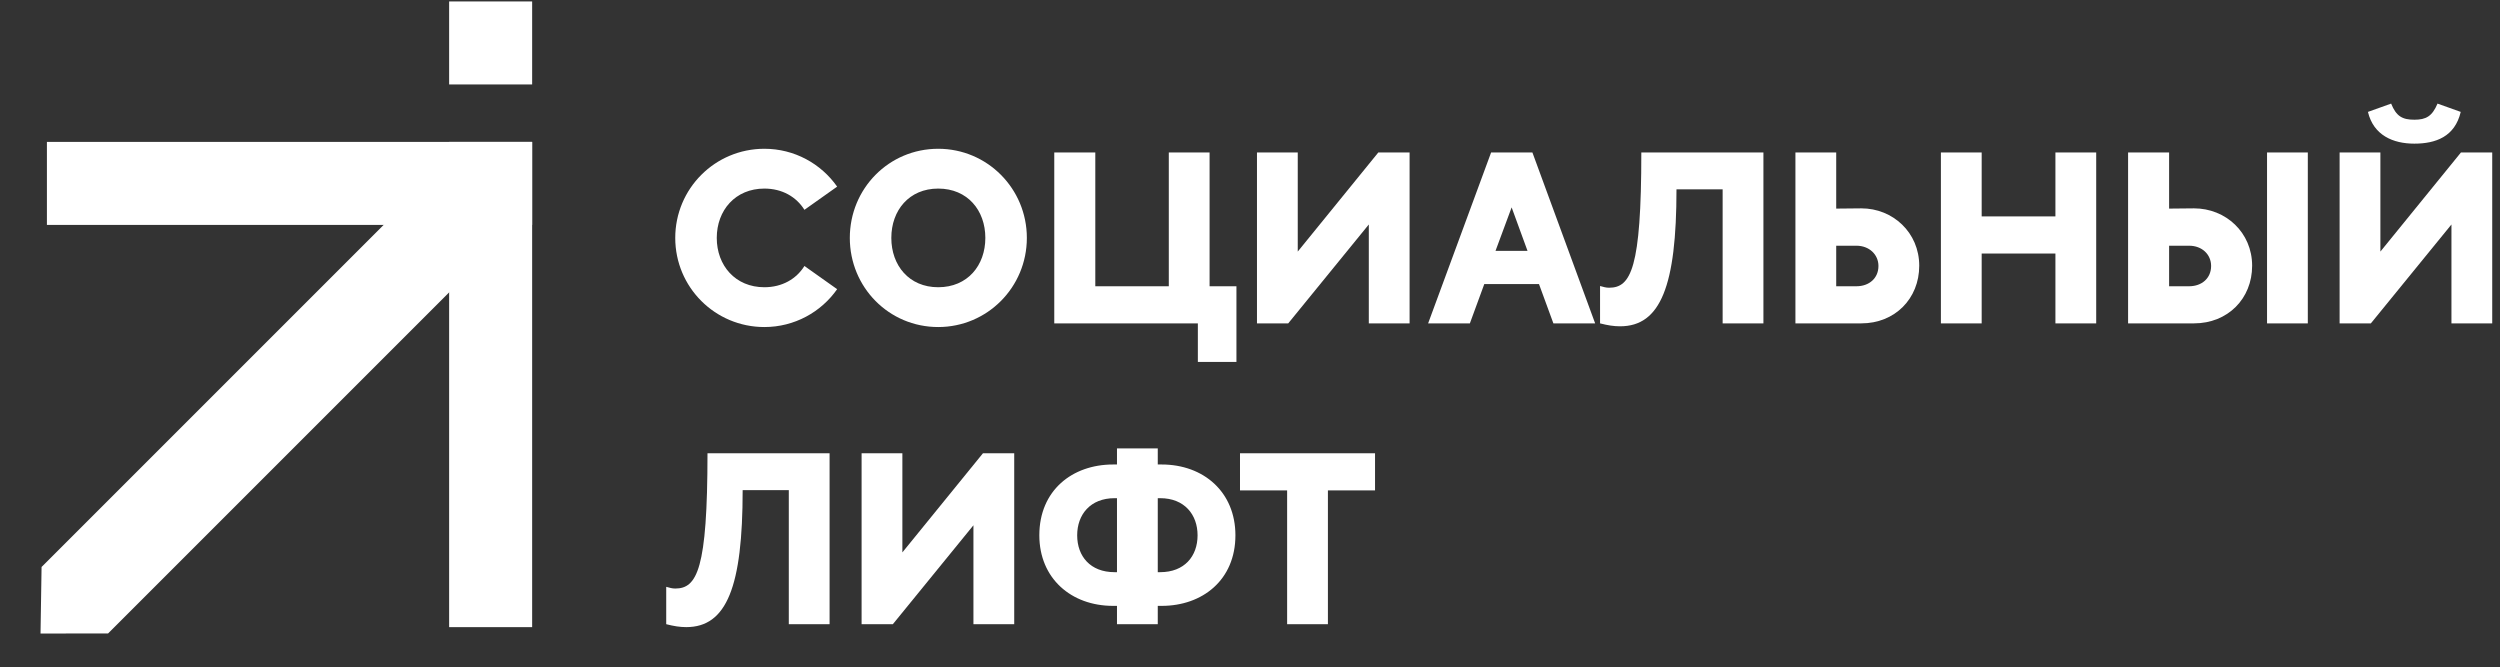 <?xml version="1.0" encoding="UTF-8"?> <svg xmlns="http://www.w3.org/2000/svg" viewBox="0 0 281.00 75.00" data-guides="{&quot;vertical&quot;:[],&quot;horizontal&quot;:[]}"><rect x="0" y="0" width="281.00" height="75.00" fill="#333333" stroke="none"/><path fill="#ffffff" x="50.483" y="0.163" width="9.329" height="9.329" id="tSvg1223ef6c72" title="Rectangle 1" fill-opacity="1" stroke="none" stroke-opacity="1" d="M50.483 0.163H59.813V9.492H50.483Z" style="transform-origin: 55.148px 4.827px;"></path><path fill="#ffffff" x="5.273" y="15.95" width="54.54" height="9.329" id="tSvgb42f563f7a" title="Rectangle 2" fill-opacity="1" stroke="none" stroke-opacity="1" d="M5.273 15.95H59.813V25.28H5.273Z" style="transform-origin: 32.543px 20.615px;"></path><path fill="#ffffff" stroke="none" fill-opacity="1" stroke-width="1" stroke-opacity="1" id="tSvg2e003a1e3b" title="Path 1" d="M4.673 63.727C20.12 48.28 35.567 32.833 51.014 17.386C53.506 19.877 55.997 22.368 58.488 24.86C43.041 40.307 27.594 55.754 12.147 71.201C9.616 71.204 7.085 71.206 4.555 71.208C4.594 68.715 4.634 66.221 4.673 63.727Z"></path><path fill="#ffffff" x="50.483" y="15.95" width="9.329" height="54.54" id="tSvgb304763fda" title="Rectangle 3" fill-opacity="1" stroke="none" stroke-opacity="1" d="M50.483 15.95H59.813V70.49H50.483Z" style="transform-origin: 55.148px 43.221px;"></path><path fill="#ffffff" stroke="none" fill-opacity="1" stroke-width="1" stroke-opacity="1" id="tSvg1762984339b" title="Path 2" d="M154.554 50.946C154.554 52.336 154.554 53.727 154.554 55.118C152.788 55.118 151.023 55.118 149.257 55.118C149.257 60.131 149.257 65.145 149.257 70.159C147.729 70.159 146.201 70.159 144.673 70.159C144.673 65.145 144.673 60.131 144.673 55.118C142.907 55.118 141.142 55.118 139.376 55.118C139.376 53.727 139.376 52.336 139.376 50.946C144.435 50.946 149.494 50.946 154.554 50.946Z"></path><path fill="#ffffff" stroke="none" fill-opacity="1" stroke-width="1" stroke-opacity="1" id="tSvg808af22614" title="Path 3" d="M125.549 52.209C125.549 51.605 125.549 51.001 125.549 50.397C127.077 50.397 128.605 50.397 130.133 50.397C130.133 51.001 130.133 51.605 130.133 52.209C130.279 52.209 130.426 52.209 130.572 52.209C135.293 52.209 138.861 55.31 138.861 60.168C138.861 65.191 135.156 68.1 130.572 68.1C130.426 68.1 130.279 68.1 130.133 68.1C130.133 68.786 130.133 69.472 130.133 70.159C128.605 70.159 127.077 70.159 125.549 70.159C125.549 69.472 125.549 68.786 125.549 68.1C125.403 68.1 125.256 68.1 125.11 68.1C120.389 68.1 116.821 64.999 116.821 60.168C116.821 55.118 120.526 52.209 125.11 52.209C125.256 52.209 125.403 52.209 125.549 52.209ZM130.133 55.996C130.133 58.768 130.133 61.54 130.133 64.312C130.224 64.312 130.316 64.312 130.407 64.312C133.124 64.312 134.607 62.528 134.607 60.168C134.607 57.835 133.124 55.996 130.407 55.996C130.316 55.996 130.224 55.996 130.133 55.996ZM125.549 55.996C125.458 55.996 125.366 55.996 125.275 55.996C122.557 55.996 121.075 57.835 121.075 60.168C121.075 62.528 122.557 64.312 125.275 64.312C125.366 64.312 125.458 64.312 125.549 64.312C125.549 61.54 125.549 58.768 125.549 55.996Z"></path><path fill="#ffffff" stroke="none" fill-opacity="1" stroke-width="1" stroke-opacity="1" id="tSvg15a018fd4d6" title="Path 4" d="M96.843 70.159C96.843 63.754 96.843 57.35 96.843 50.946C98.371 50.946 99.899 50.946 101.427 50.946C101.427 54.66 101.427 58.375 101.427 62.089C104.446 58.375 107.466 54.66 110.485 50.946C111.656 50.946 112.827 50.946 113.998 50.946C113.998 57.35 113.998 63.754 113.998 70.159C112.47 70.159 110.942 70.159 109.414 70.159C109.414 66.453 109.414 62.748 109.414 59.042C106.395 62.748 103.376 66.453 100.357 70.159C99.186 70.159 98.015 70.159 96.843 70.159Z"></path><path fill="#ffffff" stroke="none" fill-opacity="1" stroke-width="1" stroke-opacity="1" id="tSvga040f364a5" title="Path 5" d="M93.245 50.946C93.245 57.35 93.245 63.754 93.245 70.159C91.717 70.159 90.189 70.159 88.661 70.159C88.661 65.136 88.661 60.113 88.661 55.09C86.932 55.09 85.203 55.09 83.474 55.09C83.474 65.932 81.69 70.488 77.134 70.488C76.42 70.488 75.734 70.378 74.883 70.159C74.883 68.759 74.883 67.359 74.883 65.959C75.295 66.069 75.542 66.151 75.898 66.151C78.341 66.151 79.522 64.01 79.522 50.946C84.096 50.946 88.671 50.946 93.245 50.946Z"></path><path fill="#ffffff" stroke="none" fill-opacity="1" stroke-width="1" stroke-opacity="1" id="tSvg12d0f4f8e47" title="Path 6" d="M266.156 12.578C267.025 12.267 267.894 11.956 268.763 11.645C269.34 13.072 270.026 13.456 271.371 13.456C272.688 13.456 273.375 13.072 273.978 11.645C274.847 11.956 275.716 12.267 276.586 12.578C275.927 15.378 273.759 16.146 271.371 16.146C268.983 16.146 266.787 15.213 266.156 12.578ZM262.972 17.134C264.5 17.134 266.028 17.134 267.556 17.134C267.556 20.849 267.556 24.563 267.556 28.278C270.575 24.563 273.594 20.849 276.613 17.134C277.784 17.134 278.955 17.134 280.126 17.134C280.126 23.538 280.126 29.943 280.126 36.347C278.598 36.347 277.07 36.347 275.543 36.347C275.543 32.642 275.543 28.936 275.543 25.231C272.523 28.936 269.504 32.642 266.485 36.347C265.314 36.347 264.143 36.347 262.972 36.347C262.972 29.943 262.972 23.538 262.972 17.134Z"></path><path fill="#ffffff" stroke="none" fill-opacity="1" stroke-width="1" stroke-opacity="1" id="tSvg160609a4d7d" title="Path 7" d="M253.14 29.869C253.14 33.575 250.396 36.347 246.608 36.347C244.137 36.347 241.667 36.347 239.197 36.347C239.197 29.943 239.197 23.538 239.197 17.134C240.734 17.134 242.271 17.134 243.808 17.134C243.808 19.238 243.808 21.343 243.808 23.447C244.741 23.438 245.674 23.428 246.608 23.419C250.176 23.419 253.14 26.137 253.14 29.869ZM254.815 36.347C254.815 29.943 254.815 23.538 254.815 17.134C256.342 17.134 257.87 17.134 259.398 17.134C259.398 23.538 259.398 29.943 259.398 36.347C257.87 36.347 256.342 36.347 254.815 36.347ZM248.529 29.897C248.529 28.607 247.514 27.619 246.059 27.619C245.309 27.619 244.558 27.619 243.808 27.619C243.808 29.137 243.808 30.656 243.808 32.175C244.558 32.175 245.309 32.175 246.059 32.175C247.486 32.175 248.529 31.269 248.529 29.897Z"></path><path fill="#ffffff" stroke="none" fill-opacity="1" stroke-width="1" stroke-opacity="1" id="tSvg64e57ec81f" title="Path 8" d="M218.157 17.134C219.685 17.134 221.212 17.134 222.74 17.134C222.74 19.531 222.74 21.928 222.74 24.325C225.503 24.325 228.266 24.325 231.029 24.325C231.029 21.928 231.029 19.531 231.029 17.134C232.557 17.134 234.085 17.134 235.613 17.134C235.613 23.538 235.613 29.943 235.613 36.347C234.085 36.347 232.557 36.347 231.029 36.347C231.029 33.73 231.029 31.114 231.029 28.497C228.266 28.497 225.503 28.497 222.74 28.497C222.74 31.114 222.74 33.73 222.74 36.347C221.212 36.347 219.685 36.347 218.157 36.347C218.157 29.943 218.157 23.538 218.157 17.134Z"></path><path fill="#ffffff" stroke="none" fill-opacity="1" stroke-width="1" stroke-opacity="1" id="tSvg132a2b62a2e" title="Path 9" d="M215.722 29.869C215.722 33.575 212.977 36.347 209.217 36.347C206.746 36.347 204.276 36.347 201.806 36.347C201.806 29.943 201.806 23.538 201.806 17.134C203.334 17.134 204.862 17.134 206.39 17.134C206.39 19.238 206.39 21.343 206.39 23.447C207.332 23.438 208.274 23.428 209.217 23.419C212.758 23.419 215.722 26.137 215.722 29.869ZM211.138 29.897C211.138 28.607 210.095 27.619 208.668 27.619C207.909 27.619 207.149 27.619 206.39 27.619C206.39 29.137 206.39 30.656 206.39 32.175C207.149 32.175 207.909 32.175 208.668 32.175C210.095 32.175 211.138 31.269 211.138 29.897Z"></path><path fill="#ffffff" stroke="none" fill-opacity="1" stroke-width="1" stroke-opacity="1" id="tSvg12ff04b0987" title="Path 10" d="M198.208 17.134C198.208 23.538 198.208 29.943 198.208 36.347C196.68 36.347 195.153 36.347 193.625 36.347C193.625 31.324 193.625 26.301 193.625 21.279C191.895 21.279 190.166 21.279 188.437 21.279C188.437 32.12 186.653 36.676 182.097 36.676C181.383 36.676 180.697 36.566 179.846 36.347C179.846 34.947 179.846 33.547 179.846 32.148C180.258 32.257 180.505 32.34 180.862 32.34C183.305 32.34 184.485 30.199 184.485 17.134C189.059 17.134 193.633 17.134 198.208 17.134Z"></path><path fill="#ffffff" stroke="none" fill-opacity="1" stroke-width="1" stroke-opacity="1" id="tSvgb94ec9d1c2" title="Path 11" d="M160.521 36.347C162.881 29.943 165.242 23.538 167.602 17.134C169.148 17.134 170.695 17.134 172.241 17.134C174.592 23.538 176.943 29.943 179.294 36.347C177.73 36.347 176.165 36.347 174.601 36.347C174.061 34.874 173.522 33.401 172.982 31.928C170.933 31.928 168.883 31.928 166.834 31.928C166.294 33.401 165.754 34.874 165.214 36.347C163.649 36.347 162.085 36.347 160.521 36.347ZM168.096 28.195C169.294 28.195 170.493 28.195 171.692 28.195C171.097 26.567 170.502 24.938 169.908 23.31C169.304 24.938 168.7 26.567 168.096 28.195Z"></path><path fill="#ffffff" stroke="none" fill-opacity="1" stroke-width="1" stroke-opacity="1" id="tSvga256a77ceb" title="Path 12" d="M141.284 36.347C141.284 29.943 141.284 23.538 141.284 17.134C142.811 17.134 144.339 17.134 145.867 17.134C145.867 20.849 145.867 24.563 145.867 28.277C148.886 24.563 151.905 20.849 154.925 17.134C156.096 17.134 157.267 17.134 158.438 17.134C158.438 23.538 158.438 29.943 158.438 36.347C156.91 36.347 155.382 36.347 153.854 36.347C153.854 32.642 153.854 28.936 153.854 25.231C150.835 28.936 147.816 32.642 144.797 36.347C143.626 36.347 142.455 36.347 141.284 36.347Z"></path><path fill="#ffffff" stroke="none" fill-opacity="1" stroke-width="1" stroke-opacity="1" id="tSvge895f71ff1" title="Path 13" d="M134.639 36.347C129.259 36.347 123.88 36.347 118.5 36.347C118.5 29.943 118.5 23.538 118.5 17.134C120.037 17.134 121.575 17.134 123.112 17.134C123.112 22.148 123.112 27.161 123.112 32.175C125.866 32.175 128.619 32.175 131.373 32.175C131.373 27.161 131.373 22.148 131.373 17.134C132.901 17.134 134.429 17.134 135.957 17.134C135.957 22.148 135.957 27.161 135.957 32.175C136.963 32.175 137.97 32.175 138.976 32.175C138.976 35.011 138.976 37.847 138.976 40.684C137.53 40.684 136.084 40.684 134.639 40.684C134.639 39.238 134.639 37.792 134.639 36.347Z"></path><path fill="#ffffff" stroke="none" fill-opacity="1" stroke-width="1" stroke-opacity="1" id="tSvg5270bd962e" title="Path 14" d="M95.519 26.741C95.519 21.196 99.91 16.722 105.455 16.722C110.971 16.722 115.418 21.196 115.418 26.741C115.418 32.285 110.971 36.759 105.455 36.759C99.91 36.759 95.519 32.285 95.519 26.741ZM100.185 26.741C100.185 29.842 102.188 32.285 105.455 32.285C108.748 32.285 110.752 29.842 110.752 26.741C110.752 23.639 108.748 21.196 105.455 21.196C102.188 21.196 100.185 23.639 100.185 26.741Z"></path><path fill="#ffffff" stroke="none" fill-opacity="1" stroke-width="1" stroke-opacity="1" id="tSvg1159179d75f" title="Path 15" d="M94.095 20.977C92.87 21.846 91.644 22.715 90.418 23.584C89.512 22.13 87.92 21.196 85.916 21.196C82.65 21.196 80.564 23.639 80.564 26.741C80.564 29.842 82.65 32.285 85.916 32.285C87.92 32.285 89.512 31.352 90.418 29.897C91.644 30.766 92.87 31.635 94.095 32.504C92.284 35.084 89.292 36.759 85.916 36.759C80.372 36.759 75.898 32.285 75.898 26.741C75.898 21.196 80.372 16.722 85.916 16.722C89.292 16.722 92.284 18.397 94.095 20.977Z"></path><defs></defs></svg> 